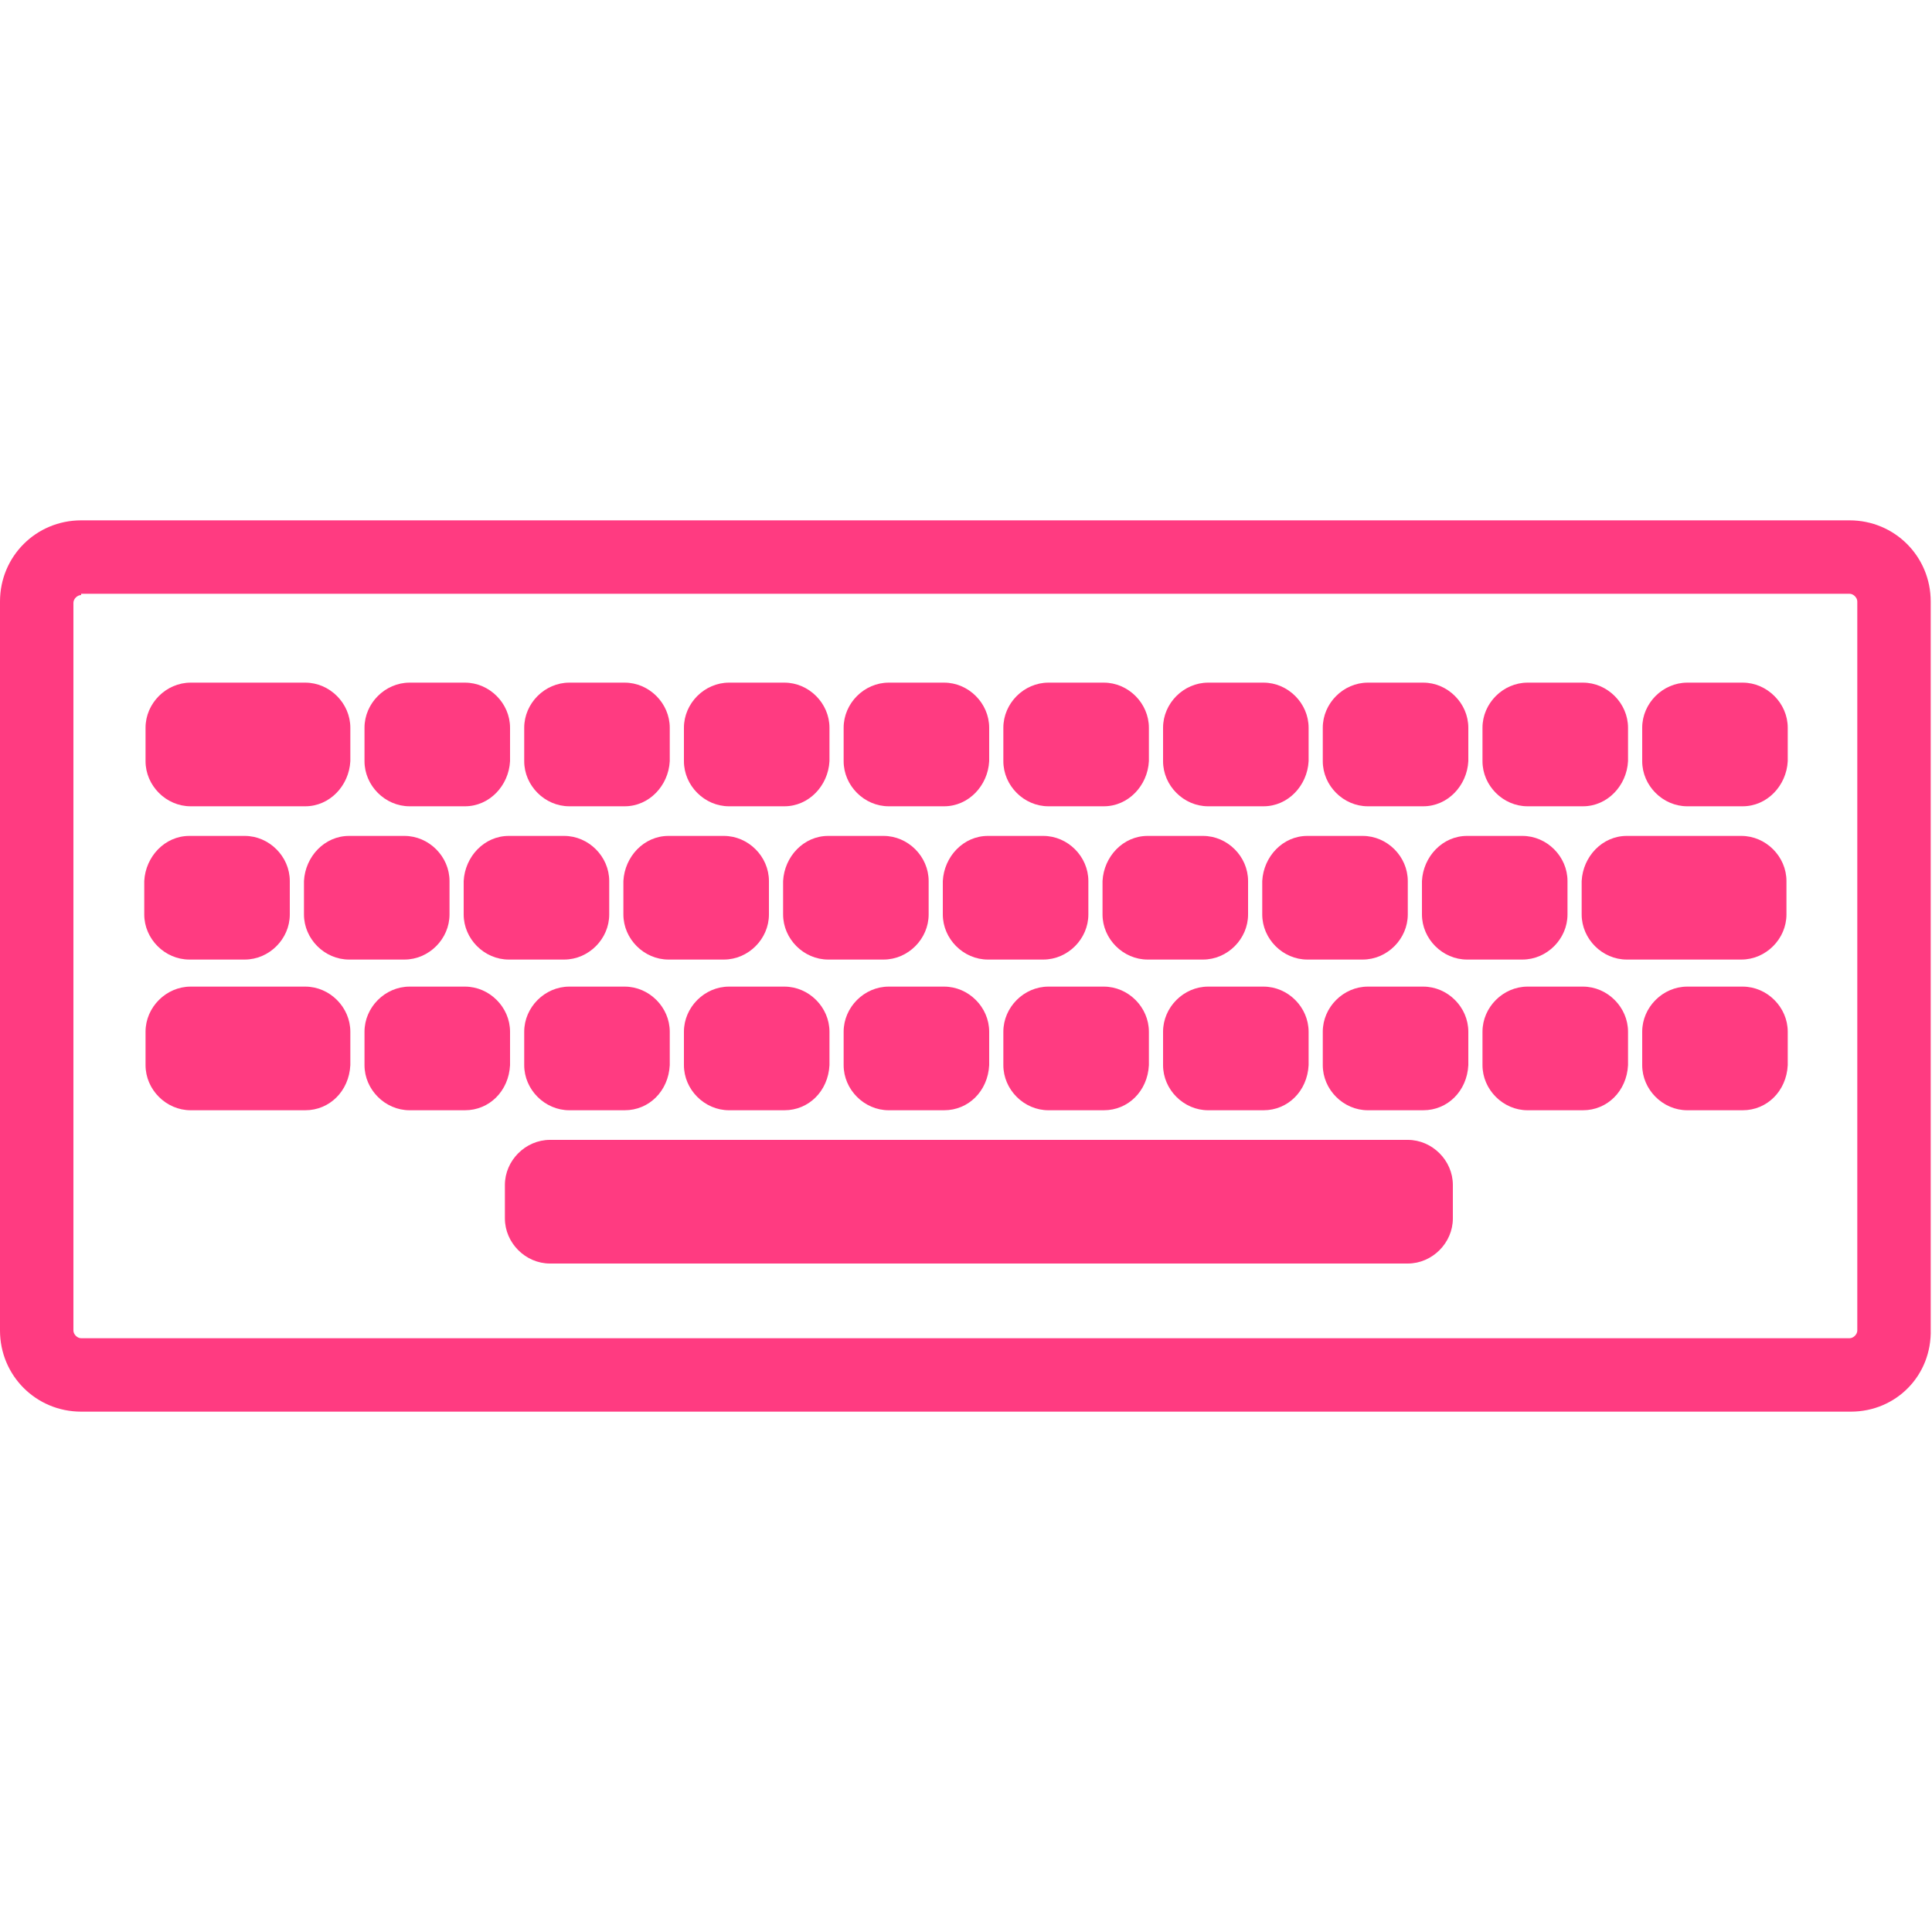 <?xml version="1.0" encoding="utf-8"?>
<!-- Generator: Adobe Illustrator 23.0.3, SVG Export Plug-In . SVG Version: 6.00 Build 0)  -->
<svg version="1.1" id="Capa_1" xmlns="http://www.w3.org/2000/svg" xmlns:xlink="http://www.w3.org/1999/xlink" x="0px" y="0px"
	 viewBox="0 0 150 150" style="enable-background:new 0 0 150 150;" xml:space="preserve">
<style type="text/css">
	.st0{fill:none;}
	.st1{fill:#FF3B81;}
</style>
<g>
	<path class="st0" d="M143.7,106.7H6.3c-1.9,0-3.5-1.6-3.5-3.5V46.7c0-1.9,1.6-3.5,3.5-3.5h137.3c1.9,0,3.5,1.6,3.5,3.5v56.5
		C147.1,105.2,145.6,106.7,143.7,106.7z"/>
	<path class="st1" d="M143.7,109.6H6.3c-3.5,0-6.3-2.8-6.3-6.3V46.7c0-3.5,2.8-6.3,6.3-6.3h137.3c3.5,0,6.3,2.8,6.3,6.3v56.5
		C150,106.8,147.2,109.6,143.7,109.6z M6.3,46.2c-0.3,0-0.6,0.3-0.6,0.6v56.5c0,0.3,0.3,0.6,0.6,0.6h137.3c0.3,0,0.6-0.3,0.6-0.6
		V46.7c0-0.3-0.3-0.6-0.6-0.6H6.3z"/>
	<g>
		<path class="st1" d="M109.3,98.1H42.7c-1.9,0-3.5-1.6-3.5-3.5V92c0-1.9,1.6-3.5,3.5-3.5h66.6c1.9,0,3.5,1.6,3.5,3.5v2.6
			C112.8,96.5,111.2,98.1,109.3,98.1z"/>
		<path class="st1" d="M23.7,86.2h-8.9c-1.9,0-3.5-1.6-3.5-3.5v-2.6c0-1.9,1.6-3.5,3.5-3.5h8.9c1.9,0,3.5,1.6,3.5,3.5v2.6
			C27.1,84.7,25.6,86.2,23.7,86.2z"/>
		<path class="st1" d="M36.1,86.2h-4.3c-1.9,0-3.5-1.6-3.5-3.5v-2.6c0-1.9,1.6-3.5,3.5-3.5h4.3c1.9,0,3.5,1.6,3.5,3.5v2.6
			C39.5,84.7,38,86.2,36.1,86.2z"/>
		<path class="st1" d="M48.5,86.2h-4.3c-1.9,0-3.5-1.6-3.5-3.5v-2.6c0-1.9,1.6-3.5,3.5-3.5h4.3c1.9,0,3.5,1.6,3.5,3.5v2.6
			C51.9,84.7,50.4,86.2,48.5,86.2z"/>
		<path class="st1" d="M60.9,86.2h-4.3c-1.9,0-3.5-1.6-3.5-3.5v-2.6c0-1.9,1.6-3.5,3.5-3.5h4.3c1.9,0,3.5,1.6,3.5,3.5v2.6
			C64.3,84.7,62.8,86.2,60.9,86.2z"/>
		<path class="st1" d="M73.3,86.2h-4.3c-1.9,0-3.5-1.6-3.5-3.5v-2.6c0-1.9,1.6-3.5,3.5-3.5h4.3c1.9,0,3.5,1.6,3.5,3.5v2.6
			C76.7,84.7,75.2,86.2,73.3,86.2z"/>
		<path class="st1" d="M85.7,86.2h-4.3c-1.9,0-3.5-1.6-3.5-3.5v-2.6c0-1.9,1.6-3.5,3.5-3.5h4.3c1.9,0,3.5,1.6,3.5,3.5v2.6
			C89.1,84.7,87.6,86.2,85.7,86.2z"/>
		<path class="st1" d="M98.1,86.2h-4.3c-1.9,0-3.5-1.6-3.5-3.5v-2.6c0-1.9,1.6-3.5,3.5-3.5h4.3c1.9,0,3.5,1.6,3.5,3.5v2.6
			C101.5,84.7,100,86.2,98.1,86.2z"/>
		<path class="st1" d="M110.5,86.2h-4.3c-1.9,0-3.5-1.6-3.5-3.5v-2.6c0-1.9,1.6-3.5,3.5-3.5h4.3c1.9,0,3.5,1.6,3.5,3.5v2.6
			C113.9,84.7,112.4,86.2,110.5,86.2z"/>
		<path class="st1" d="M122.9,86.2h-4.3c-1.9,0-3.5-1.6-3.5-3.5v-2.6c0-1.9,1.6-3.5,3.5-3.5h4.3c1.9,0,3.5,1.6,3.5,3.5v2.6
			C126.3,84.7,124.8,86.2,122.9,86.2z"/>
		<path class="st1" d="M135.3,86.2H131c-1.9,0-3.5-1.6-3.5-3.5v-2.6c0-1.9,1.6-3.5,3.5-3.5h4.3c1.9,0,3.5,1.6,3.5,3.5v2.6
			C138.7,84.7,137.2,86.2,135.3,86.2z"/>
		<path class="st1" d="M126.3,64.9h8.9c1.9,0,3.5,1.6,3.5,3.5V71c0,1.9-1.6,3.5-3.5,3.5h-8.9c-1.9,0-3.5-1.6-3.5-3.5v-2.6
			C122.9,66.5,124.4,64.9,126.3,64.9z"/>
		<path class="st1" d="M113.9,64.9h4.3c1.9,0,3.5,1.6,3.5,3.5V71c0,1.9-1.6,3.5-3.5,3.5h-4.3c-1.9,0-3.5-1.6-3.5-3.5v-2.6
			C110.5,66.5,112,64.9,113.9,64.9z"/>
		<path class="st1" d="M101.5,64.9h4.3c1.9,0,3.5,1.6,3.5,3.5V71c0,1.9-1.6,3.5-3.5,3.5h-4.3c-1.9,0-3.5-1.6-3.5-3.5v-2.6
			C98.1,66.5,99.6,64.9,101.5,64.9z"/>
		<path class="st1" d="M89.1,64.9h4.3c1.9,0,3.5,1.6,3.5,3.5V71c0,1.9-1.6,3.5-3.5,3.5h-4.3c-1.9,0-3.5-1.6-3.5-3.5v-2.6
			C85.7,66.5,87.2,64.9,89.1,64.9z"/>
		<path class="st1" d="M76.7,64.9h4.3c1.9,0,3.5,1.6,3.5,3.5V71c0,1.9-1.6,3.5-3.5,3.5h-4.3c-1.9,0-3.5-1.6-3.5-3.5v-2.6
			C73.3,66.5,74.8,64.9,76.7,64.9z"/>
		<path class="st1" d="M64.3,64.9h4.3c1.9,0,3.5,1.6,3.5,3.5V71c0,1.9-1.6,3.5-3.5,3.5h-4.3c-1.9,0-3.5-1.6-3.5-3.5v-2.6
			C60.9,66.5,62.4,64.9,64.3,64.9z"/>
		<path class="st1" d="M51.9,64.9h4.3c1.9,0,3.5,1.6,3.5,3.5V71c0,1.9-1.6,3.5-3.5,3.5h-4.3c-1.9,0-3.5-1.6-3.5-3.5v-2.6
			C48.5,66.5,50,64.9,51.9,64.9z"/>
		<path class="st1" d="M39.5,64.9h4.3c1.9,0,3.5,1.6,3.5,3.5V71c0,1.9-1.6,3.5-3.5,3.5h-4.3c-1.9,0-3.5-1.6-3.5-3.5v-2.6
			C36.1,66.5,37.6,64.9,39.5,64.9z"/>
		<path class="st1" d="M27.1,64.9h4.3c1.9,0,3.5,1.6,3.5,3.5V71c0,1.9-1.6,3.5-3.5,3.5h-4.3c-1.9,0-3.5-1.6-3.5-3.5v-2.6
			C23.7,66.5,25.2,64.9,27.1,64.9z"/>
		<path class="st1" d="M14.7,64.9H19c1.9,0,3.5,1.6,3.5,3.5V71c0,1.9-1.6,3.5-3.5,3.5h-4.3c-1.9,0-3.5-1.6-3.5-3.5v-2.6
			C11.3,66.5,12.8,64.9,14.7,64.9z"/>
		<path class="st1" d="M23.7,62.6h-8.9c-1.9,0-3.5-1.6-3.5-3.5v-2.6c0-1.9,1.6-3.5,3.5-3.5h8.9c1.9,0,3.5,1.6,3.5,3.5v2.6
			C27.1,61,25.6,62.6,23.7,62.6z"/>
		<path class="st1" d="M36.1,62.6h-4.3c-1.9,0-3.5-1.6-3.5-3.5v-2.6c0-1.9,1.6-3.5,3.5-3.5h4.3c1.9,0,3.5,1.6,3.5,3.5v2.6
			C39.5,61,38,62.6,36.1,62.6z"/>
		<path class="st1" d="M48.5,62.6h-4.3c-1.9,0-3.5-1.6-3.5-3.5v-2.6c0-1.9,1.6-3.5,3.5-3.5h4.3c1.9,0,3.5,1.6,3.5,3.5v2.6
			C51.9,61,50.4,62.6,48.5,62.6z"/>
		<path class="st1" d="M60.9,62.6h-4.3c-1.9,0-3.5-1.6-3.5-3.5v-2.6c0-1.9,1.6-3.5,3.5-3.5h4.3c1.9,0,3.5,1.6,3.5,3.5v2.6
			C64.3,61,62.8,62.6,60.9,62.6z"/>
		<path class="st1" d="M73.3,62.6h-4.3c-1.9,0-3.5-1.6-3.5-3.5v-2.6c0-1.9,1.6-3.5,3.5-3.5h4.3c1.9,0,3.5,1.6,3.5,3.5v2.6
			C76.7,61,75.2,62.6,73.3,62.6z"/>
		<path class="st1" d="M85.7,62.6h-4.3c-1.9,0-3.5-1.6-3.5-3.5v-2.6c0-1.9,1.6-3.5,3.5-3.5h4.3c1.9,0,3.5,1.6,3.5,3.5v2.6
			C89.1,61,87.6,62.6,85.7,62.6z"/>
		<path class="st1" d="M98.1,62.6h-4.3c-1.9,0-3.5-1.6-3.5-3.5v-2.6c0-1.9,1.6-3.5,3.5-3.5h4.3c1.9,0,3.5,1.6,3.5,3.5v2.6
			C101.5,61,100,62.6,98.1,62.6z"/>
		<path class="st1" d="M110.5,62.6h-4.3c-1.9,0-3.5-1.6-3.5-3.5v-2.6c0-1.9,1.6-3.5,3.5-3.5h4.3c1.9,0,3.5,1.6,3.5,3.5v2.6
			C113.9,61,112.4,62.6,110.5,62.6z"/>
		<path class="st1" d="M122.9,62.6h-4.3c-1.9,0-3.5-1.6-3.5-3.5v-2.6c0-1.9,1.6-3.5,3.5-3.5h4.3c1.9,0,3.5,1.6,3.5,3.5v2.6
			C126.3,61,124.8,62.6,122.9,62.6z"/>
		<path class="st1" d="M135.3,62.6H131c-1.9,0-3.5-1.6-3.5-3.5v-2.6c0-1.9,1.6-3.5,3.5-3.5h4.3c1.9,0,3.5,1.6,3.5,3.5v2.6
			C138.7,61,137.2,62.6,135.3,62.6z"/>
	</g>
</g>
</svg>
